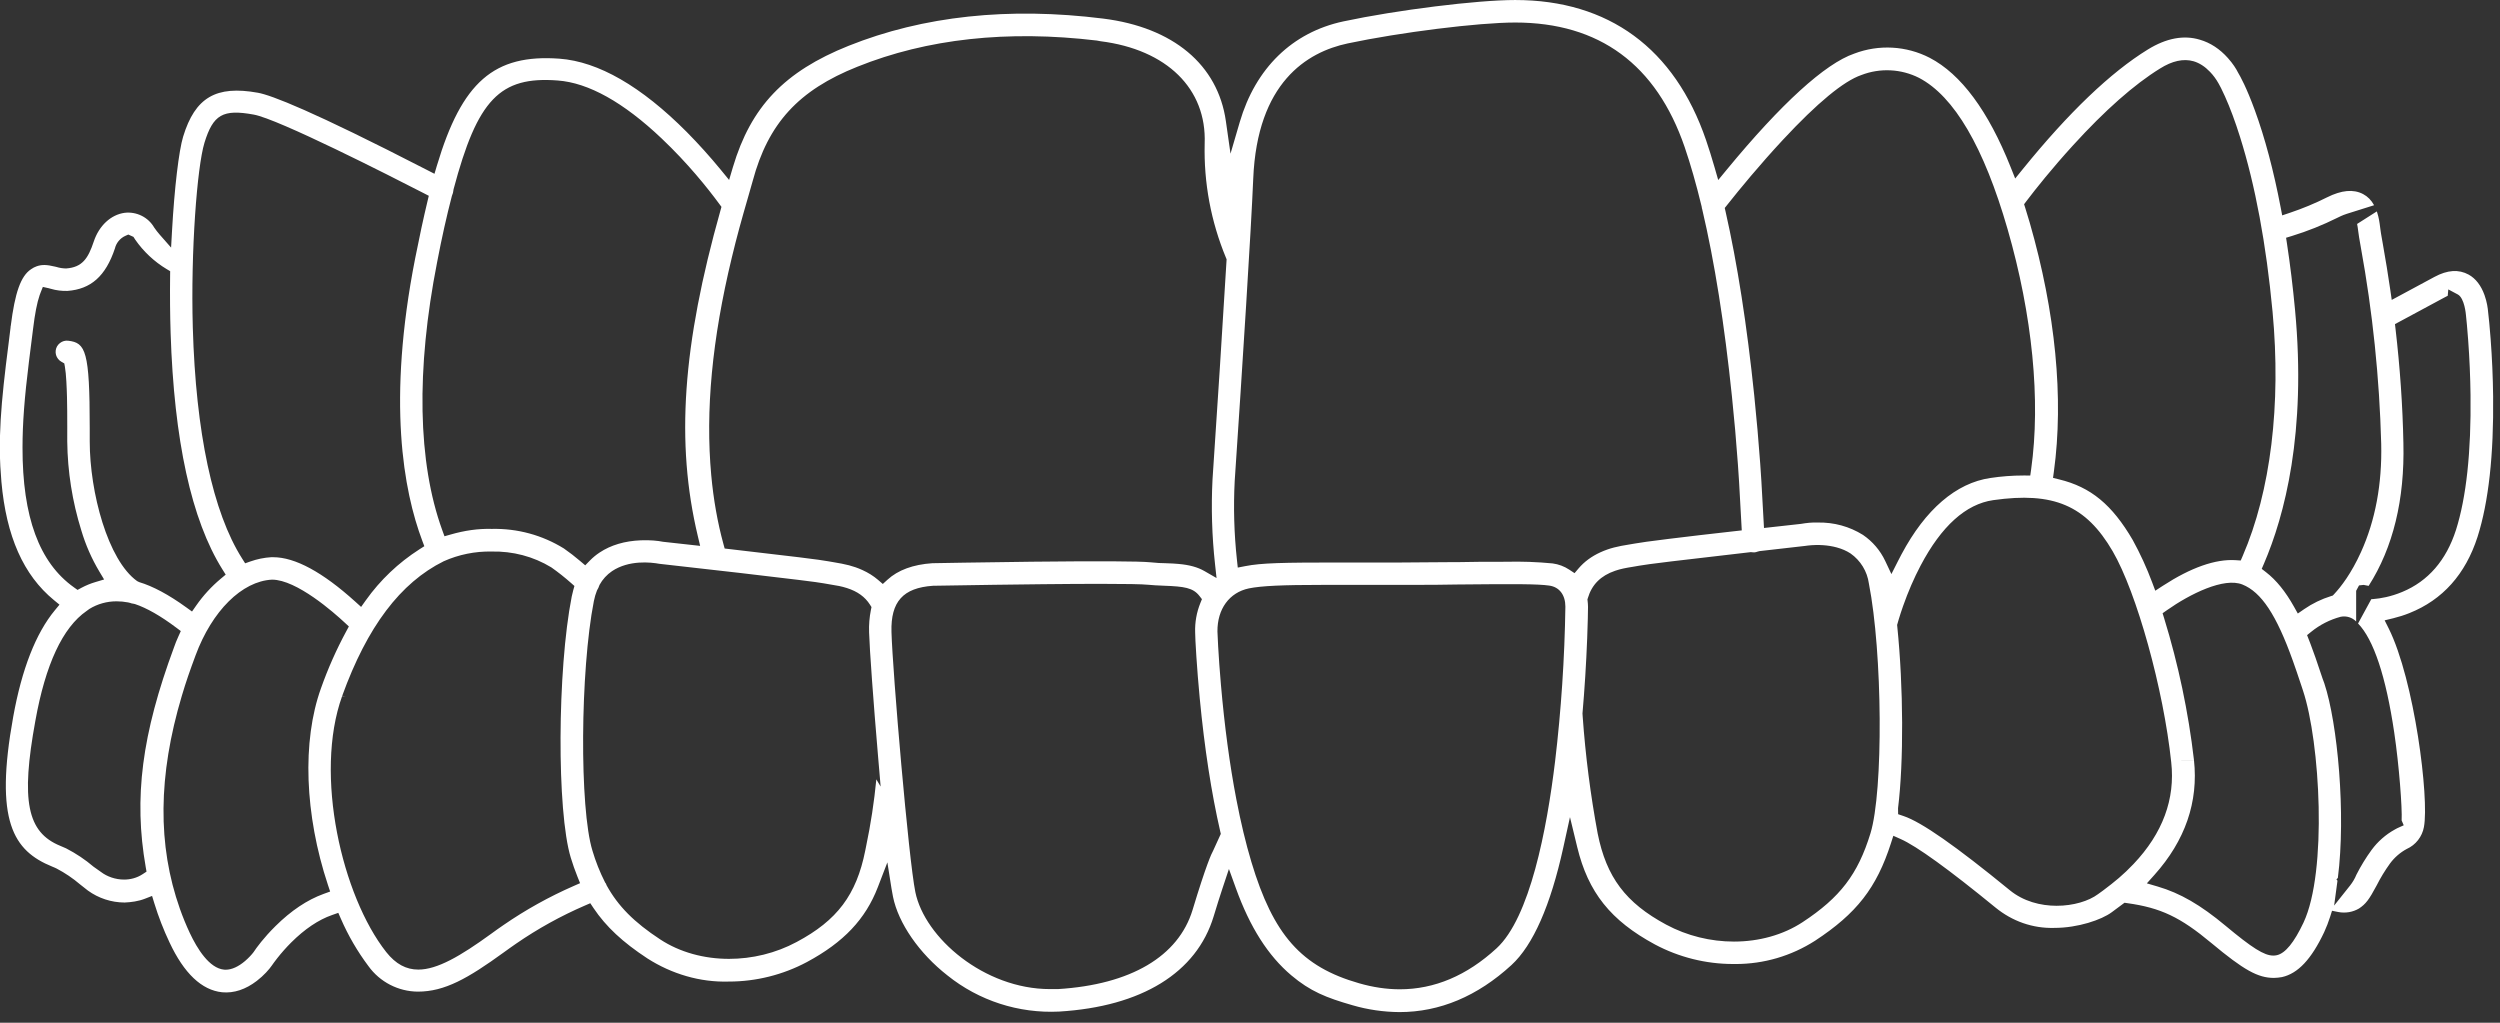 <?xml version="1.0" encoding="UTF-8"?>
<svg width="176px" height="72px" viewBox="0 0 176 72" version="1.1" xmlns="http://www.w3.org/2000/svg" xmlns:xlink="http://www.w3.org/1999/xlink">
    <rect x="0" y="0" width="176" height="72" fill="#333333" stroke="none"/>
    <!-- Generator: Sketch 51.3 (57544) - http://www.bohemiancoding.com/sketch -->
    <title>Group</title>
    <desc>Created with Sketch.</desc>
    <defs></defs>
    <g id="Page-1" stroke="none" stroke-width="1" fill="none" fill-rule="evenodd">
        <g id="Group" transform="translate(-1, 0)" fill="#FFFFFF">
            <path d="M173.899,37.315 L173.898,37.317 C173.212,39.448 171.941,40.913 170.123,41.67 C169.295,42.016 168.573,42.133 168.112,42.17 L167.938,42.184 L167.007,43.893 C168.103,45.024 168.971,47.624 169.556,51.586 C169.898,53.894 170.124,56.899 170.075,57.758 L170.222,58.1 L169.76,58.309 C169.746,58.315 169.706,58.335 169.594,58.399 L169.583,58.406 C168.952,58.754 168.392,59.247 167.963,59.831 C167.564,60.376 167.202,60.966 166.888,61.586 C166.787,61.838 166.634,62.101 166.453,62.331 L165.323,63.752 L165.559,62.001 L165.484,61.91 C165.519,61.877 165.552,61.842 165.585,61.808 C166.16,57.313 165.565,50.904 164.634,48.113 L164.634,48.111 L164.509,47.771 C164.055,46.413 163.924,46.033 163.661,45.338 L163.418,44.713 L163.702,44.483 C164.318,43.983 165.019,43.626 165.786,43.42 C166.196,43.34 166.595,43.473 166.873,43.751 L166.873,41.592 L167.076,41.213 L167.4,41.177 L167.753,41.245 C169.474,38.551 170.296,35.169 170.199,31.19 C170.149,28.586 169.962,25.883 169.645,23.155 L169.606,22.818 L173.151,20.909 C173.212,20.876 173.269,20.846 173.321,20.823 L173.359,20.374 L174.027,20.729 C174.507,20.985 174.6,22.151 174.601,22.163 C174.637,22.473 174.7,23.135 174.757,23.919 C174.853,25.226 174.91,26.536 174.925,27.813 C174.974,31.816 174.629,35.012 173.899,37.315 Z M154.958,53.561 L154.958,53.559 L154.958,53.561 L155.458,53.559 L155.458,53.563 L154.458,53.563 L154.958,53.561 Z M163.168,64.949 L163.168,64.95 C162.501,66.361 161.885,67.112 161.289,67.246 C161.208,67.263 161.126,67.273 161.04,67.273 C160.394,67.273 159.544,66.729 157.677,65.173 C155.914,63.703 154.485,62.877 152.899,62.411 L152.138,62.188 L152.668,61.597 C154.839,59.175 155.777,56.453 155.455,53.505 C155.063,50.128 154.356,46.769 153.354,43.519 L153.247,43.172 L153.544,42.963 C155.19,41.803 157.568,40.63 158.864,41.149 C160.199,41.682 161.262,43.289 162.418,46.521 C162.596,47.017 162.727,47.404 163.027,48.302 L163.132,48.622 C164.337,52.239 164.853,61.367 163.168,64.949 Z M149.048,62.698 L148.704,62.946 C148.053,63.434 146.962,63.767 145.79,63.767 C144.656,63.767 143.447,63.456 142.488,62.67 C138.663,59.542 136.288,57.882 135.014,57.451 L134.628,57.32 L134.622,56.898 C135.027,53.639 135.004,48.374 134.567,44.092 L134.557,43.997 L134.668,43.612 C134.753,43.329 134.855,43.013 134.975,42.672 C135.334,41.654 135.749,40.692 136.211,39.817 C137.677,37.036 139.397,35.486 141.323,35.21 C145.569,34.606 147.847,35.578 149.729,38.803 C151.424,41.711 153.313,48.515 153.854,53.659 C154.145,56.253 153.252,58.666 151.199,60.828 C150.488,61.577 149.894,62.063 149.048,62.698 Z M134.155,40.415 L133.718,39.489 C133.37,38.751 132.828,38.117 132.153,37.657 C131.202,37.065 130.119,36.764 128.962,36.786 C128.57,36.772 128.178,36.814 127.788,36.881 L125.185,37.17 L125.048,34.714 C125.032,34.346 124.986,33.575 124.919,32.641 C124.808,31.092 124.667,29.481 124.5,27.854 C123.988,22.905 123.307,18.538 122.476,14.876 L122.422,14.641 L122.572,14.454 C123.465,13.325 124.877,11.607 126.52,9.84 C128.937,7.243 130.794,5.71 132.038,5.283 C133.352,4.773 134.841,4.844 136.102,5.483 C138.573,6.775 140.668,10.358 142.334,16.133 C144.085,22.196 144.673,28.202 143.992,33.045 L143.931,33.476 L143.496,33.475 L143.459,33.475 C142.675,33.475 141.888,33.534 141.119,33.651 C138.711,34.003 136.549,35.86 134.867,39.021 L134.865,39.024 C134.78,39.182 134.698,39.342 134.617,39.502 L134.155,40.415 Z M132.679,58.672 C131.795,61.548 130.546,63.182 127.906,64.918 C126.52,65.829 124.815,66.287 123.068,66.287 C121.441,66.287 119.778,65.89 118.297,65.093 C115.445,63.556 114.092,61.756 113.475,58.672 C112.969,55.953 112.616,53.186 112.421,50.441 L112.407,50.226 C112.557,48.501 112.669,46.721 112.738,44.939 C112.778,43.918 112.796,43.024 112.796,42.728 C112.794,42.579 112.785,42.443 112.768,42.309 L112.755,42.205 L112.785,42.104 C113.066,41.156 113.694,40.528 114.704,40.183 C115.092,40.05 115.429,39.985 115.995,39.895 L116.399,39.825 C116.843,39.735 119.473,39.415 124.203,38.876 L124.27,38.868 L124.337,38.879 C124.391,38.887 124.44,38.891 124.498,38.888 C124.577,38.883 124.659,38.865 124.737,38.833 L124.871,38.798 L128.022,38.439 L128.022,38.44 C128.101,38.424 128.189,38.415 128.286,38.405 C129.003,38.327 129.696,38.374 130.296,38.536 C130.667,38.635 130.998,38.78 131.28,38.965 C131.985,39.461 132.45,40.225 132.568,41.072 C133.532,45.969 133.596,55.689 132.679,58.672 Z M111.848,40.35 L111.478,40.105 C111.128,39.872 110.722,39.72 110.305,39.665 C109.209,39.559 108.1,39.52 107.018,39.548 C105.49,39.547 104.734,39.551 103.729,39.573 L103.552,39.572 C103.02,39.572 102.617,39.575 101.551,39.586 C100.669,39.595 100.221,39.598 99.693,39.6 L95.355,39.6 C91.277,39.6 89.817,39.631 88.673,39.854 L88.139,39.958 L88.081,39.418 C87.88,37.574 87.828,35.705 87.923,33.861 C88.465,25.842 89.08,16.156 89.228,12.574 C89.509,5.819 92.999,3.67 95.877,3.057 C99.574,2.274 105.084,1.586 107.669,1.586 C113.591,1.586 117.607,4.54 119.603,10.363 C120.014,11.565 120.413,12.959 120.787,14.504 L120.81,14.606 L120.805,14.635 C120.811,14.658 120.82,14.688 120.832,14.718 C121.706,18.43 122.405,22.842 122.927,27.893 C123.095,29.504 123.237,31.119 123.349,32.692 C123.416,33.631 123.461,34.401 123.478,34.774 L123.62,37.34 L123.15,37.392 C119.643,37.782 116.607,38.159 116.086,38.266 L115.736,38.326 C114.877,38.462 114.322,38.586 113.663,38.885 C113.046,39.167 112.533,39.545 112.135,40.012 L111.848,40.35 Z M110.479,53.592 L110.479,53.594 C109.895,58.411 108.705,64.606 106.355,66.764 C104.266,68.682 101.986,69.646 99.548,69.646 C98.614,69.646 97.657,69.504 96.677,69.221 C92.625,68.063 90.64,65.827 89.096,60.677 C88.706,59.377 88.349,57.891 88.037,56.263 C87.57,53.832 87.205,51.116 86.952,48.189 C86.868,47.222 86.804,46.323 86.758,45.51 C86.73,45.02 86.714,44.667 86.708,44.456 C86.696,42.872 87.544,41.714 88.92,41.423 C89.795,41.245 91.258,41.176 94.142,41.176 L99.703,41.176 C101.699,41.176 102.551,41.171 103.565,41.149 C107.768,41.106 109.284,41.112 110.072,41.226 C110.78,41.327 111.203,41.882 111.203,42.711 C111.149,46.339 110.906,49.998 110.479,53.592 Z M86.409,59.88 C86.289,60.088 85.909,60.91 84.96,64.05 C83.965,67.334 80.599,69.316 75.482,69.632 L74.916,69.632 C70.291,69.632 66.098,66.024 65.439,62.797 C64.966,60.476 63.84,47.328 63.76,44.491 C63.7,42.356 64.575,41.383 66.685,41.238 L70.992,41.17 C72.191,41.153 73.333,41.138 74.413,41.128 C75.947,41.112 77.297,41.103 78.43,41.103 C80.255,41.103 81.399,41.124 81.829,41.167 C82.175,41.2 82.433,41.214 82.954,41.235 C84.351,41.287 84.988,41.37 85.44,41.954 L85.616,42.181 L85.508,42.448 C85.239,43.113 85.115,43.813 85.139,44.529 C85.138,44.963 85.262,47.083 85.461,49.156 C85.795,52.66 86.281,55.818 86.907,58.541 L86.945,58.706 L86.409,59.88 Z M63.15,41.112 L62.814,40.823 C62.495,40.549 62.123,40.316 61.709,40.129 C61.058,39.836 60.545,39.721 59.643,39.572 L59.319,39.516 C58.859,39.42 56.52,39.132 52.352,38.655 L52.016,38.616 L51.927,38.29 C51.515,36.784 51.228,35.158 51.072,33.458 C50.655,28.909 51.128,23.896 52.519,18.134 C52.881,16.63 53.182,15.549 53.678,13.835 C53.824,13.339 53.92,13.006 53.988,12.747 C55.08,8.682 57.215,6.351 61.359,4.698 C66.262,2.725 71.935,2.106 78.215,2.854 L78.479,2.903 C83.149,3.491 85.958,6.251 85.809,10.106 C85.743,12.878 86.248,15.586 87.309,18.149 L87.353,18.254 L87.346,18.37 C87.081,22.834 86.675,29.104 86.361,33.754 C86.261,35.735 86.321,37.741 86.538,39.714 L86.645,40.694 L85.792,40.203 C85.317,39.93 84.742,39.77 83.981,39.702 C83.715,39.676 83.507,39.667 83.047,39.65 C82.747,39.65 82.446,39.631 81.994,39.586 C81.184,39.507 78.374,39.494 73.643,39.545 C72.071,39.563 70.427,39.586 68.826,39.612 C67.808,39.628 66.732,39.647 66.635,39.65 C65.289,39.741 64.219,40.131 63.477,40.813 L63.15,41.112 Z M62.694,54.867 C62.542,56.444 62.301,58.023 61.974,59.578 L61.911,59.894 C61.29,62.996 59.938,64.795 57.087,66.314 C55.61,67.109 53.948,67.504 52.323,67.504 C50.574,67.504 48.868,67.046 47.48,66.135 C45.641,64.93 44.511,63.791 43.703,62.323 L43.651,62.188 C43.645,62.202 43.628,62.168 43.603,62.133 C43.223,61.385 42.929,60.634 42.709,59.89 C41.79,56.92 41.844,47.227 42.808,42.318 C42.863,42.044 42.933,41.805 43.024,41.577 L43.071,41.485 C43.114,41.42 43.147,41.348 43.169,41.272 L43.21,41.172 C43.42,40.788 43.724,40.455 44.088,40.208 C45.283,39.41 46.816,39.582 47.42,39.692 C48.053,39.76 50.941,40.086 53.097,40.336 C56.625,40.745 58.603,40.989 58.976,41.064 L59.386,41.135 C59.955,41.224 60.251,41.28 60.618,41.397 C61.363,41.633 61.895,42.016 62.245,42.567 L62.353,42.737 L62.313,42.934 C62.207,43.46 62.164,43.998 62.185,44.532 C62.217,45.679 62.487,49.412 62.813,53.22 L62.997,55.372 L62.694,54.867 Z M40.7,38.614 C39.18,37.674 37.43,37.192 35.615,37.235 C34.639,37.206 33.673,37.358 32.739,37.626 L32.291,37.753 L32.132,37.315 C30.408,32.557 30.284,26.035 31.774,18.454 C32.102,16.742 32.442,15.215 32.814,13.79 C32.885,13.618 32.908,13.526 32.914,13.432 L32.929,13.333 C34.612,7.001 36.193,5.355 40.266,5.667 C42.431,5.828 44.891,7.2 47.576,9.745 C49.401,11.473 50.796,13.211 51.646,14.367 L51.791,14.563 L51.725,14.799 C49.041,24.317 48.563,31.178 50.126,37.739 L50.29,38.43 L47.666,38.14 C47.321,38.069 46.773,38.011 46.114,38.038 C44.98,38.083 44.003,38.373 43.211,38.899 C42.963,39.063 42.732,39.254 42.526,39.465 L42.2,39.799 L41.844,39.497 C41.485,39.19 41.1,38.893 40.7,38.614 Z M41.393,62.37 C39.667,63.126 38.005,64.049 36.454,65.118 L36.447,65.123 C36.324,65.204 36.189,65.298 36.019,65.42 L35.55,65.759 C33.4,67.318 31.779,68.259 30.448,68.259 C29.598,68.259 28.866,67.876 28.19,67.025 C25.082,63.082 23.096,54.543 25.085,49.009 L25.087,49.005 L25.184,49.034 L25.087,49.001 L25.337,49.071 L25.093,48.983 C26.852,44.121 29.189,41.023 32.238,39.512 C33.294,39.039 34.459,38.805 35.604,38.828 C37.088,38.794 38.547,39.172 39.816,39.945 C40.31,40.294 40.767,40.657 41.206,41.046 L41.44,41.254 L41.355,41.556 C41.314,41.703 41.278,41.85 41.249,41.998 C40.23,47.172 40.193,57.135 41.182,60.378 C41.32,60.833 41.478,61.282 41.656,61.725 L41.837,62.175 L41.393,62.37 Z M23.784,62.93 C22.629,63.349 21.489,64.112 20.395,65.197 C19.562,66.022 19.067,66.704 18.846,67.037 C18.72,67.203 18.514,67.43 18.255,67.653 C17.781,68.057 17.311,68.268 16.887,68.268 C16.849,68.268 16.812,68.266 16.774,68.263 C15.736,68.164 14.888,66.801 14.359,65.676 C14.101,65.125 13.868,64.554 13.665,63.981 C12.082,59.504 12.126,54.601 13.799,48.991 C14.102,47.972 14.361,47.236 14.763,46.151 C15.928,42.999 18.041,40.913 20.151,40.807 C21.888,40.808 24.512,43.128 25.276,43.839 L25.56,44.103 L25.376,44.444 C24.681,45.729 24.082,47.08 23.596,48.457 C22.259,52.174 22.444,57.349 24.088,62.303 L24.242,62.764 L23.784,62.93 Z M11.258,61.039 L11.315,61.362 L11.04,61.543 C10.634,61.809 10.179,61.922 9.733,61.922 C9.125,61.922 8.536,61.711 8.117,61.392 L7.584,61.015 C7.005,60.52 6.356,60.086 5.653,59.724 L5.243,59.547 C2.905,58.592 2.462,56.374 3.488,50.753 C4.2,46.776 5.415,44.17 7.097,43.012 L7.294,42.868 C7.867,42.517 8.525,42.333 9.197,42.333 L9.206,42.333 C9.473,42.333 9.745,42.358 10.012,42.409 L10.153,42.442 C10.227,42.473 10.305,42.493 10.387,42.501 L10.497,42.524 C11.328,42.801 12.308,43.36 13.408,44.186 L13.729,44.427 L13.564,44.793 C13.431,45.085 13.335,45.323 13.253,45.565 C10.982,51.696 10.406,56.174 11.258,61.039 Z M2.585,31.509 C2.587,29.786 2.719,28.028 3.04,25.44 L3.33,23.137 C3.455,22.097 3.609,21.306 3.788,20.788 C3.815,20.71 3.839,20.646 3.859,20.596 L4.016,20.199 L4.433,20.292 C4.483,20.303 4.534,20.317 4.583,20.333 C4.957,20.444 5.351,20.492 5.747,20.48 C7.4,20.36 8.436,19.441 9.087,17.499 C9.177,17.112 9.452,16.769 9.829,16.602 L10.033,16.512 L10.396,16.676 L10.524,16.878 C11.096,17.7 11.85,18.415 12.733,18.945 L12.98,19.092 L12.976,19.379 C12.959,20.813 12.971,22.174 13.011,23.424 C13.251,31.002 14.477,36.606 16.657,40.084 L16.889,40.454 L16.554,40.733 C15.891,41.286 15.303,41.926 14.809,42.635 L14.518,43.051 L14.106,42.754 C12.878,41.866 11.765,41.27 10.8,40.981 L10.653,40.909 C8.593,39.439 7.317,34.661 7.317,31.077 L7.317,30.129 C7.317,24.711 7.03,24.128 5.801,23.987 C5.595,23.961 5.382,24.021 5.219,24.152 C5.05,24.284 4.946,24.469 4.921,24.678 C4.896,24.889 4.954,25.098 5.086,25.264 C5.151,25.348 5.23,25.416 5.321,25.467 L5.525,25.583 L5.568,25.812 C5.663,26.323 5.701,27.37 5.716,27.95 C5.731,28.588 5.735,29.143 5.735,30.01 L5.734,31.077 C5.758,33.2 6.09,35.309 6.724,37.34 C7.027,38.362 7.456,39.336 7.998,40.243 L8.329,40.795 L7.712,40.979 C7.375,41.079 7.045,41.215 6.732,41.382 L6.459,41.53 L6.207,41.35 C3.764,39.614 2.579,36.395 2.585,31.509 Z M15.391,10.061 L15.391,10.059 C16.005,8.063 16.689,7.672 18.863,8.067 C20.587,8.376 28.465,12.383 30.838,13.604 L31.187,13.784 L31.096,14.166 C30.81,15.362 30.526,16.674 30.23,18.176 C28.246,28.259 29.406,34.561 30.73,38.073 L30.873,38.453 L30.531,38.67 C29.044,39.622 27.771,40.832 26.748,42.269 L26.422,42.727 L26.005,42.35 C23.712,40.278 21.771,39.228 20.236,39.228 L20.085,39.228 C19.599,39.258 19.102,39.358 18.634,39.524 L18.258,39.657 L18.045,39.32 C15.984,36.071 14.784,30.446 14.573,23.051 C14.42,17.658 14.879,11.745 15.391,10.061 Z M143.652,14.17 C144.334,13.272 145.458,11.859 146.941,10.232 C149.189,7.764 151.249,5.946 153.061,4.827 C153.923,4.284 154.718,4.11 155.429,4.313 C155.841,4.435 156.23,4.686 156.588,5.062 C156.826,5.312 157.009,5.562 157.186,5.874 C157.259,5.995 157.428,6.317 157.64,6.791 C158.002,7.598 158.356,8.552 158.694,9.627 C159.769,13.038 160.541,17.182 160.988,21.947 C161.6,28.484 160.854,34.588 158.887,39.135 L158.747,39.46 L158.395,39.436 C156.979,39.344 155.245,39.95 153.254,41.246 L152.732,41.586 L152.513,41.002 C152.131,39.978 151.67,38.973 151.144,38.016 C149.692,35.529 148.191,34.29 145.971,33.751 L145.533,33.643 L145.594,33.196 C146.298,28.047 145.711,21.993 143.896,15.688 C143.779,15.288 143.679,14.958 143.574,14.624 L143.496,14.378 L143.652,14.17 Z M176.516,27.894 C176.501,26.569 176.442,25.211 176.34,23.858 C176.279,23.042 176.206,22.292 176.168,22.01 L176.165,21.982 C176.144,21.7 176.083,21.261 175.911,20.778 C175.667,20.096 175.291,19.61 174.794,19.333 C174.09,18.949 173.302,19.002 172.388,19.493 L169.378,21.114 L169.276,20.407 C169.116,19.301 168.96,18.36 168.739,17.102 C168.633,16.513 168.59,16.255 168.577,16.12 C168.509,15.557 168.463,15.313 168.363,14.993 C168.351,14.956 168.339,14.919 168.327,14.883 L166.94,15.766 C166.972,15.929 166.988,16.026 167.026,16.327 C167.047,16.524 167.09,16.775 167.204,17.419 C168.033,21.967 168.515,26.618 168.637,31.239 C168.703,34.075 168.224,36.642 167.212,38.87 C166.528,40.378 165.805,41.311 165.32,41.83 L165.229,41.926 L165.104,41.965 C164.431,42.174 163.796,42.483 163.217,42.881 L162.766,43.192 L162.498,42.713 C161.895,41.638 161.252,40.844 160.531,40.286 L160.225,40.048 L160.378,39.693 C161.829,36.319 163.386,30.478 162.57,21.806 C162.419,20.19 162.228,18.628 162.005,17.165 L161.94,16.738 L162.353,16.612 C163.446,16.276 164.523,15.845 165.554,15.331 C165.927,15.143 166.133,15.08 166.212,15.054 L168.136,14.448 C167.943,14.094 167.687,13.835 167.363,13.663 C166.682,13.305 165.849,13.381 164.821,13.894 C163.984,14.315 163.104,14.681 162.208,14.981 L161.666,15.163 L161.558,14.6 C161.064,12.012 160.452,9.711 159.74,7.762 C159.154,6.159 158.717,5.372 158.557,5.108 C158.435,4.858 158.196,4.477 157.844,4.085 C157.272,3.444 156.61,3.011 155.877,2.797 C154.741,2.452 153.51,2.683 152.212,3.482 C149.594,5.091 146.631,7.924 143.407,11.903 L142.869,12.567 L142.553,11.774 C140.976,7.809 139.057,5.217 136.85,4.069 C135.206,3.222 133.268,3.114 131.539,3.774 C129.489,4.477 126.392,7.299 122.566,11.942 L121.962,12.674 L121.7,11.762 C121.508,11.098 121.31,10.462 121.106,9.864 C118.897,3.411 114.251,0.001 107.669,0.001 C104.979,0.001 99.324,0.706 95.565,1.508 C91.98,2.277 89.391,4.795 88.277,8.6 L87.628,10.819 L87.302,8.53 C86.739,4.557 83.591,1.926 78.666,1.309 C72.023,0.478 65.992,1.123 60.739,3.226 C56.224,5.034 53.865,7.508 52.597,11.766 L52.329,12.669 L51.732,11.94 C50.982,11.026 50.179,10.134 49.347,9.292 C46.14,6.071 43.125,4.335 40.385,4.131 C35.786,3.797 33.519,5.759 31.759,11.657 L31.587,12.235 L31.051,11.96 C22.937,7.784 20.105,6.702 19.158,6.53 C16.208,5.996 14.735,6.862 13.893,9.618 C13.593,10.596 13.279,13.245 13.113,16.21 L13.045,17.43 L12.238,16.512 C12.102,16.356 11.974,16.192 11.857,16.021 C11.432,15.284 10.603,14.883 9.775,14.982 C8.808,15.112 7.974,15.885 7.602,17.001 C7.204,18.196 6.793,18.818 5.654,18.9 C5.411,18.897 5.189,18.859 4.98,18.795 L4.876,18.77 C4.276,18.626 3.952,18.621 3.587,18.745 C3.445,18.794 3.309,18.864 3.182,18.956 C2.462,19.437 2.053,20.591 1.756,22.952 L1.751,22.95 C1.75,22.989 1.747,23.029 1.741,23.073 L1.609,24.145 C1.056,28.434 0.838,30.989 1.099,33.913 C1.441,37.761 2.651,40.489 4.799,42.25 L5.188,42.569 L4.868,42.956 C3.523,44.579 2.535,47.105 1.93,50.462 C0.601,57.809 1.931,59.893 4.678,61.01 L4.832,61.074 C4.901,61.103 4.946,61.125 4.981,61.143 C5.571,61.451 6.132,61.83 6.644,62.267 L7.184,62.692 C7.936,63.238 8.837,63.534 9.774,63.538 C10.234,63.518 10.745,63.45 11.204,63.27 L11.706,63.074 L11.864,63.589 C12.153,64.53 12.513,65.458 12.934,66.346 C13.957,68.529 15.204,69.709 16.641,69.856 C17.469,69.932 18.292,69.659 19.081,69.053 C19.577,68.672 19.959,68.236 20.151,67.954 C20.204,67.875 20.338,67.687 20.517,67.46 C20.825,67.068 21.156,66.696 21.501,66.351 C22.453,65.403 23.42,64.752 24.378,64.418 L24.816,64.264 L25.002,64.689 C25.516,65.869 26.167,66.987 26.937,68.013 C27.742,69.133 29.041,69.802 30.416,69.811 C32.31,69.811 33.939,68.881 36.464,67.05 L36.915,66.726 C37.084,66.606 37.211,66.516 37.328,66.437 C38.849,65.387 40.481,64.484 42.174,63.752 L42.556,63.587 L42.787,63.933 C43.663,65.236 44.833,66.329 46.581,67.476 C48.29,68.567 50.281,69.162 52.296,69.102 L52.313,69.102 C54.225,69.102 56.123,68.627 57.811,67.726 C60.393,66.337 61.933,64.71 62.802,62.45 L63.471,60.711 L63.762,62.551 C63.798,62.779 63.834,62.972 63.867,63.13 C64.245,64.996 65.713,67.117 67.7,68.67 C69.924,70.456 72.719,71.353 75.558,71.215 C81.373,70.865 85.24,68.483 86.442,64.51 C86.675,63.741 86.88,63.091 87.062,62.544 L87.517,61.176 L88.007,62.533 C88.998,65.278 90.274,67.284 91.909,68.664 C93.239,69.786 94.358,70.237 96.217,70.769 C97.288,71.082 98.399,71.243 99.524,71.251 C102.359,71.251 105.012,70.136 107.406,67.94 C108.928,66.543 110.159,63.751 111.061,59.643 L111.526,57.527 L112.036,59.633 C112.806,62.821 114.392,64.808 117.507,66.49 C119.193,67.39 121.094,67.866 123.005,67.866 C123.069,67.866 123.128,67.867 123.191,67.867 C125.177,67.867 127.102,67.302 128.777,66.23 C131.71,64.305 133.109,62.509 134.121,59.369 L134.291,58.839 L134.799,59.065 C135.931,59.567 138.183,61.193 141.491,63.899 C142.655,64.848 144.095,65.37 145.627,65.324 C147.294,65.324 148.951,64.754 149.67,64.219 L150.565,63.554 L150.768,63.583 C153.113,63.91 154.494,64.565 156.679,66.388 C158.965,68.294 159.955,68.845 161.086,68.845 C161.27,68.836 161.466,68.827 161.651,68.787 C162.776,68.537 163.72,67.532 164.621,65.626 C164.783,65.274 164.924,64.908 165.04,64.544 L165.175,64.118 L165.614,64.206 C166.114,64.303 166.636,64.218 167.079,63.956 C167.553,63.637 167.778,63.345 168.321,62.326 C168.586,61.8 168.903,61.279 169.26,60.785 C169.571,60.365 169.975,60.014 170.433,59.768 C171.071,59.483 171.522,58.897 171.644,58.223 C172.026,56.222 170.978,47.873 169.16,44.233 L168.879,43.672 L169.489,43.524 C169.874,43.43 170.254,43.309 170.619,43.163 C172.957,42.233 174.571,40.428 175.419,37.795 C176.195,35.355 176.564,32.023 176.516,27.894 Z" id="Fill-6"></path>
        </g>
    </g>
</svg>